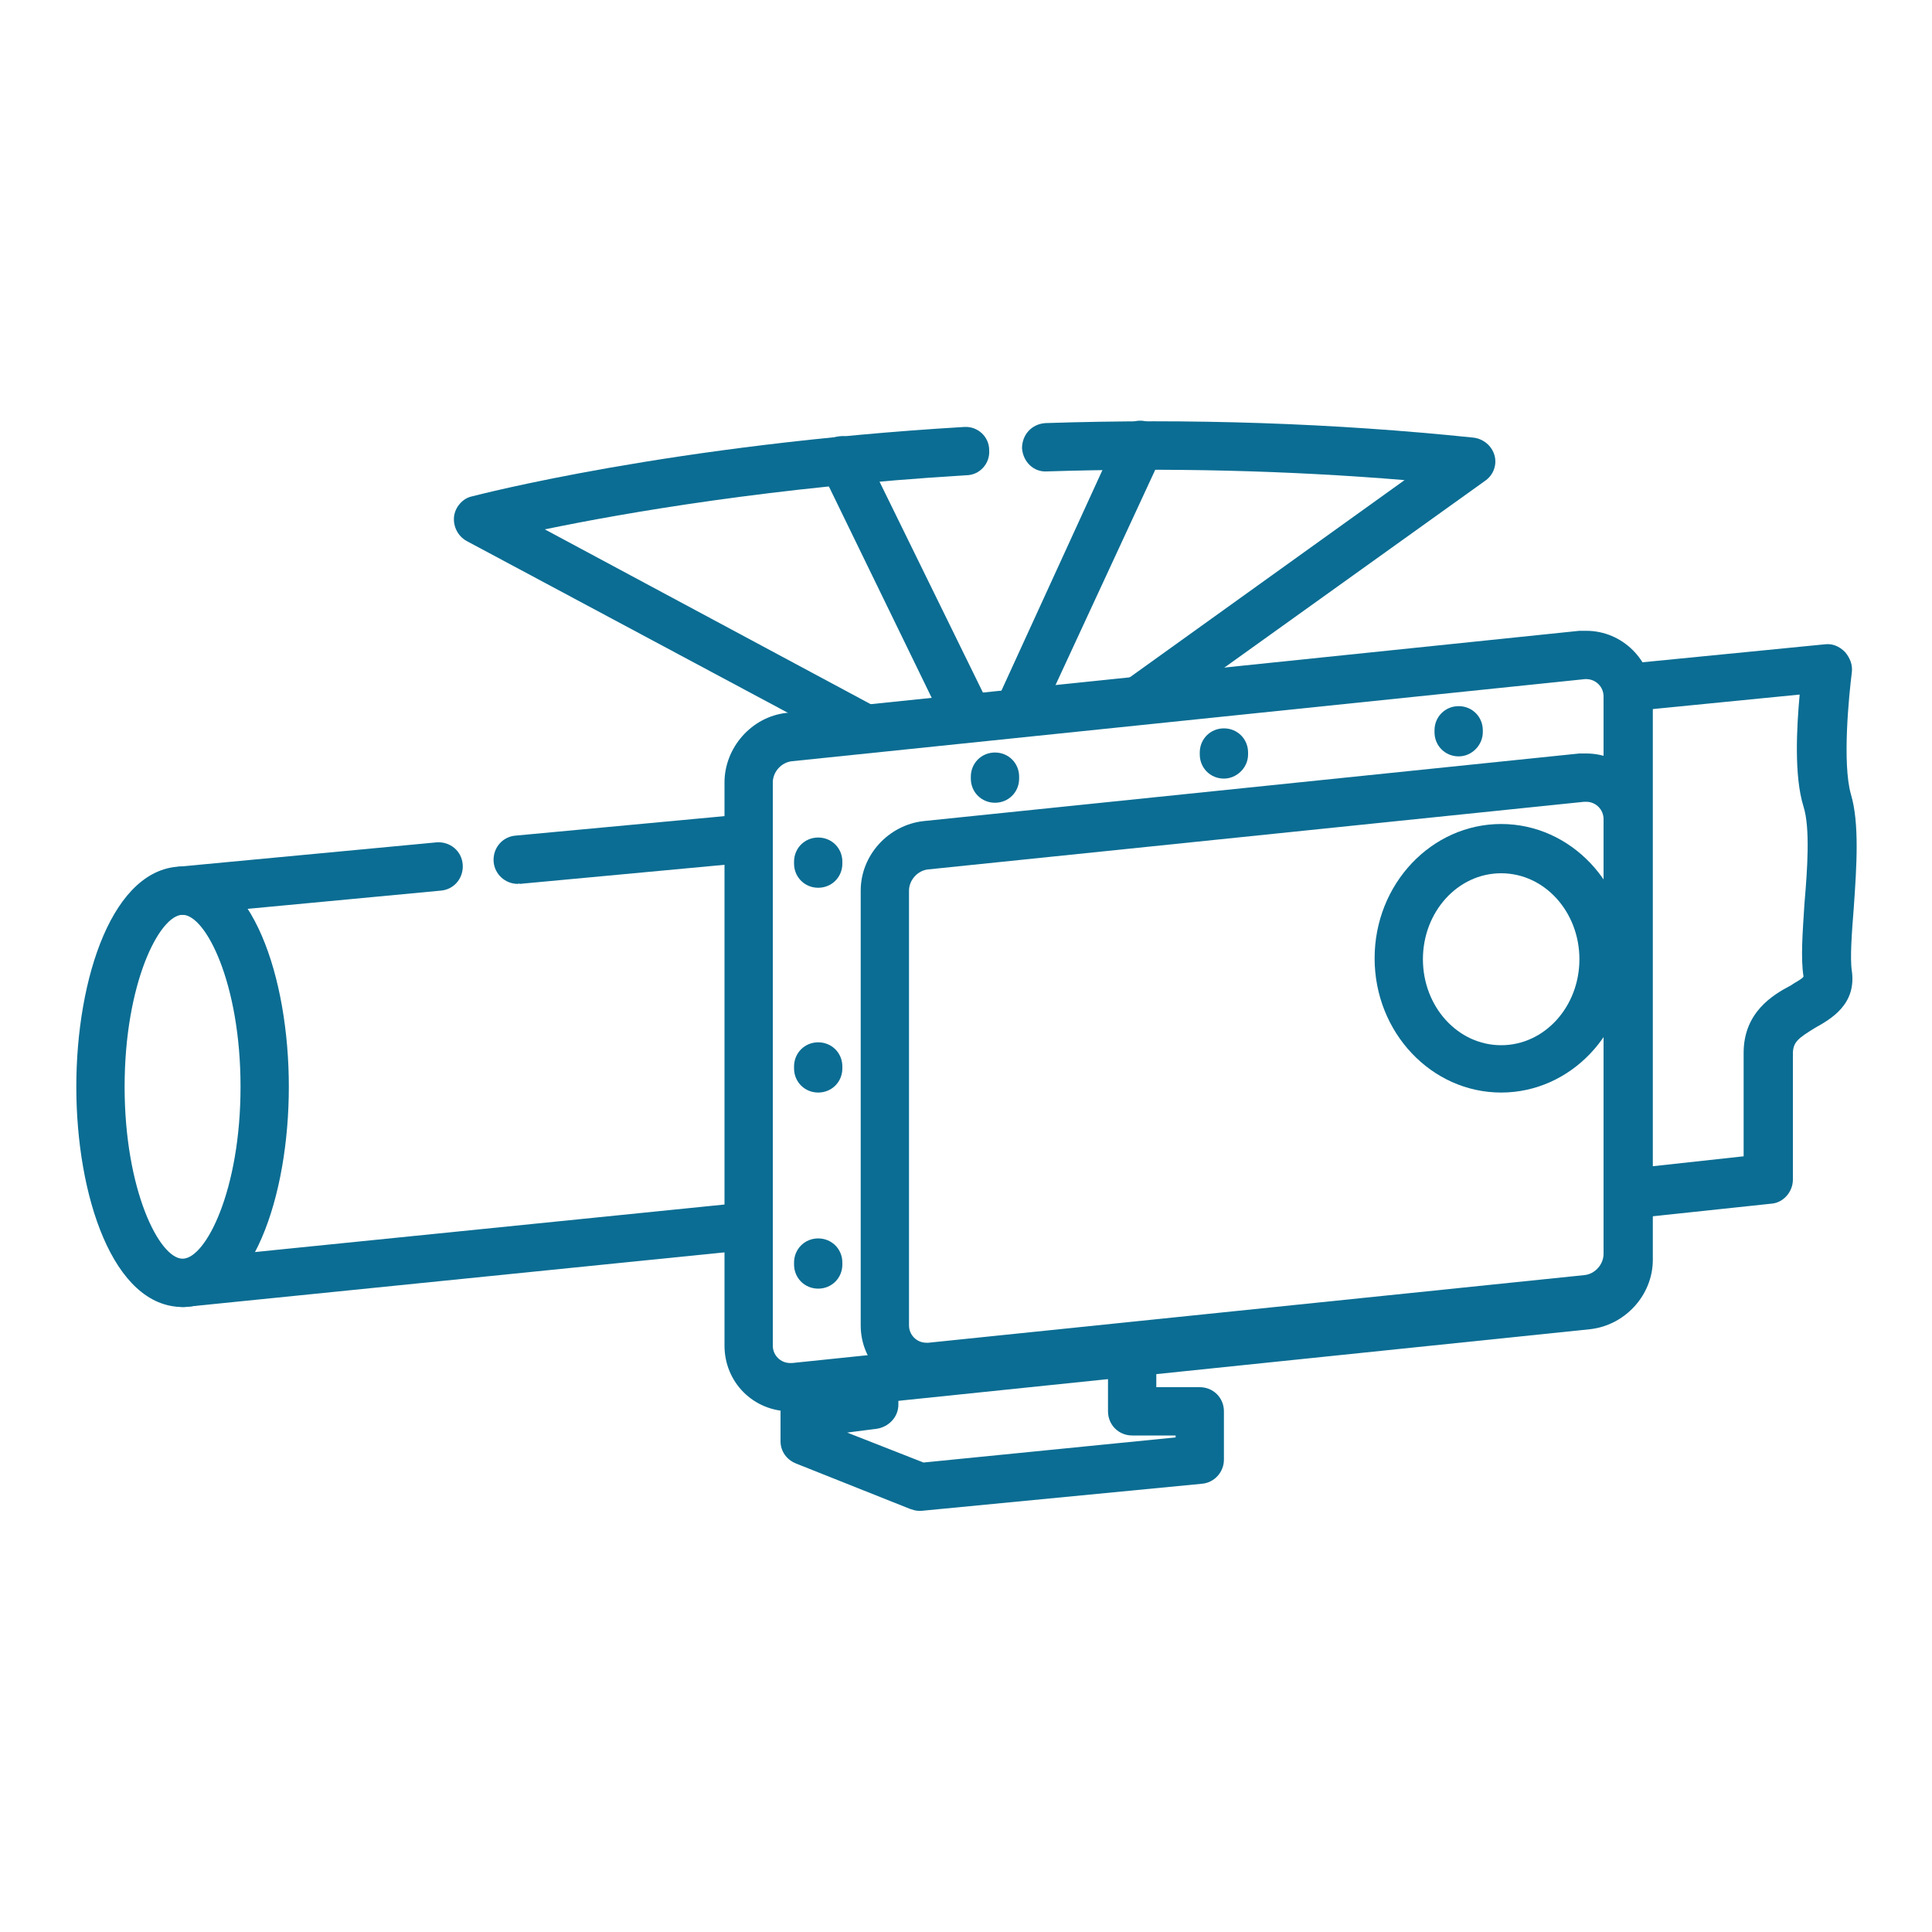 <?xml version="1.0" encoding="utf-8"?>
<!-- Generator: Adobe Illustrator 18.1.1, SVG Export Plug-In . SVG Version: 6.00 Build 0)  -->
<svg version="1.1" id="Layer_1" xmlns="http://www.w3.org/2000/svg" xmlns:xlink="http://www.w3.org/1999/xlink" x="0px" y="0px"
	 viewBox="0 0 200 200" enable-background="new 0 0 200 200" xml:space="preserve">
<g>
	<g>
		<path fill="#0B6D93" d="M95.1,156.4c-0.3,0-0.6-0.1-0.9-0.2l-11.8-4.7c-1-0.4-1.6-1.3-1.6-2.3v-3c0-1.3,1-2.3,2.2-2.5l5-0.6
			c0-1.4,1.1-2.4,2.5-2.4c1.4,0,2.5,1.1,2.5,2.5v2.2c0,1.3-1,2.3-2.2,2.5l-3.1,0.4l7.9,3.1l26.1-2.6v-0.2h-4.5
			c-1.4,0-2.5-1.1-2.5-2.5v-5.5c0-1.4,1.1-2.5,2.5-2.5s2.5,1.1,2.5,2.5v3h4.5c1.4,0,2.5,1.1,2.5,2.5v5c0,1.3-1,2.4-2.3,2.5l-29,2.8
			C95.2,156.4,95.1,156.4,95.1,156.4z"/>
	</g>
	<g>
		<path fill="#0B6D93" d="M18.9,135.3c-7.2,0-11-11.5-11-22.8s3.8-22.8,11-22.8s11,11.5,11,22.8S26.1,135.3,18.9,135.3z M18.9,94.7
			c-2.4,0-6,7.1-6,17.8s3.6,17.8,6,17.8s6-7.1,6-17.8S21.3,94.7,18.9,94.7z"/>
	</g>
	<g>
		<path fill="#0B6D93" d="M151,78.3c-1.4,0-2.5-1.1-2.5-2.5v-0.2c0-1.4,1.1-2.5,2.5-2.5s2.5,1.1,2.5,2.5v0.2
			C153.5,77.1,152.4,78.3,151,78.3z"/>
	</g>
	<g>
		<path fill="#0B6D93" d="M126.7,80.6c-1.4,0-2.5-1.1-2.5-2.5v-0.2c0-1.4,1.1-2.5,2.5-2.5s2.5,1.1,2.5,2.5v0.2
			C129.2,79.5,128,80.6,126.7,80.6z"/>
	</g>
	<g>
		<path fill="#0B6D93" d="M103,83.1c-1.4,0-2.5-1.1-2.5-2.5v-0.2c0-1.4,1.1-2.5,2.5-2.5s2.5,1.1,2.5,2.5v0.2
			C105.5,82,104.4,83.1,103,83.1z"/>
	</g>
	<g>
		<path fill="#0B6D93" d="M84.7,91.9c-1.4,0-2.5-1.1-2.5-2.5v-0.2c0-1.4,1.1-2.5,2.5-2.5s2.5,1.1,2.5,2.5v0.2
			C87.2,90.8,86.1,91.9,84.7,91.9z"/>
	</g>
	<g>
		<path fill="#0B6D93" d="M84.7,113.1c-1.4,0-2.5-1.1-2.5-2.5v-0.2c0-1.4,1.1-2.5,2.5-2.5s2.5,1.1,2.5,2.5v0.2
			C87.2,112,86.1,113.1,84.7,113.1z"/>
	</g>
	<g>
		<path fill="#0B6D93" d="M84.7,133.4c-1.4,0-2.5-1.1-2.5-2.5v-0.2c0-1.4,1.1-2.5,2.5-2.5s2.5,1.1,2.5,2.5v0.2
			C87.2,132.3,86.1,133.4,84.7,133.4z"/>
	</g>
	<g>
		<path fill="#0B6D93" d="M155.4,113.1c-7.2,0-13.1-6.2-13.1-13.9s5.9-13.9,13.1-13.9s13.1,6.2,13.1,13.9S162.6,113.1,155.4,113.1z
			 M155.4,90.4c-4.5,0-8.1,4-8.1,8.9s3.6,8.9,8.1,8.9s8.1-4,8.1-8.9S159.9,90.4,155.4,90.4z"/>
	</g>
	<g>
		<path fill="#0B6D93" d="M164.2,70.3c1,0,1.8,0.8,1.8,1.8v58.3c0,1.1-0.9,2.1-2,2.2L82,141.1c-0.1,0-0.1,0-0.2,0
			c-1,0-1.8-0.8-1.8-1.8V81c0-1.1,0.9-2.1,2-2.2l82.1-8.5C164.1,70.3,164.2,70.3,164.2,70.3 M164.2,65.3c-0.2,0-0.5,0-0.7,0
			l-82.1,8.5C77.8,74.2,75,77.4,75,81v58.3c0,3.8,3,6.8,6.8,6.8c0.2,0,0.5,0,0.7,0l82.1-8.5c3.6-0.4,6.5-3.5,6.5-7.2V72.1
			C171,68.4,168,65.3,164.2,65.3L164.2,65.3z"/>
	</g>
	<g>
		<path fill="#0B6D93" d="M164.2,83c1,0,1.8,0.8,1.8,1.8v45c0,1.1-0.9,2.1-2,2.2l-67.9,7c-0.1,0-0.1,0-0.2,0c-1,0-1.8-0.8-1.8-1.8
			v-45c0-1.1,0.9-2.1,2-2.2l67.9-7C164.1,83,164.2,83,164.2,83 M164.2,78c-0.2,0-0.5,0-0.7,0l-67.9,7c-3.6,0.4-6.5,3.5-6.5,7.2v45
			c0,3.8,3,6.8,6.8,6.8c0.2,0,0.5,0,0.7,0l67.9-7c3.6-0.4,6.5-3.5,6.5-7.2v-45C171,81.1,168,78,164.2,78L164.2,78z"/>
	</g>
	<g>
		<g>
			<path fill="#0B6D93" d="M53.6,91.5c-1.3,0-2.4-1-2.5-2.3c-0.1-1.4,0.9-2.6,2.3-2.7L77,84.3c1.4-0.1,2.6,0.9,2.7,2.3
				c0.1,1.4-0.9,2.6-2.3,2.7l-23.6,2.2C53.7,91.4,53.7,91.5,53.6,91.5z"/>
		</g>
		<g>
			<path fill="#0B6D93" d="M18.9,94.7c-1.3,0-2.4-1-2.5-2.3c-0.1-1.4,0.9-2.6,2.3-2.7l26.5-2.5c1.4-0.1,2.6,0.9,2.7,2.3
				c0.1,1.4-0.9,2.6-2.3,2.7l-26.5,2.5C19,94.7,19,94.7,18.9,94.7z"/>
		</g>
	</g>
	<g>
		<path fill="#0B6D93" d="M18.9,135.3c-1.3,0-2.4-1-2.5-2.2c-0.1-1.4,0.9-2.6,2.2-2.7l58.3-5.9c1.4-0.1,2.6,0.9,2.7,2.2
			c0.1,1.4-0.9,2.6-2.2,2.7l-58.3,5.9C19.1,135.3,19,135.3,18.9,135.3z"/>
	</g>
	<g>
		<path fill="#0B6D93" d="M168.9,126c-1.3,0-2.3-1-2.5-2.2c-0.1-1.4,0.8-2.6,2.2-2.8l11.9-1.3V109c0-4.2,3-6,4.9-7
			c0.4-0.3,1.1-0.6,1.3-0.9c-0.3-1.9-0.1-4.5,0.1-7.6c0.3-3.5,0.6-7.8-0.1-10c-1-3.2-0.7-8.3-0.4-11.6l-17.2,1.7
			c-1.4,0.1-2.6-0.9-2.7-2.2c-0.1-1.4,0.9-2.6,2.2-2.7l20.3-2c0.8-0.1,1.5,0.2,2.1,0.8c0.5,0.6,0.8,1.3,0.7,2.1
			c-0.3,2.4-1,9.4-0.1,12.6c0.9,3,0.6,7.5,0.3,11.8c-0.2,2.5-0.4,5.2-0.2,6.5c0.5,3.5-2.2,5-3.8,5.9c-1.8,1.1-2.3,1.5-2.3,2.7v13
			c0,1.3-1,2.4-2.2,2.5l-14.1,1.5C169.1,126,169,126,168.9,126z"/>
	</g>
	<g>
		<g>
			<path fill="#0B6D93" d="M118.1,74.8c-0.8,0-1.5-0.4-2-1c-0.8-1.1-0.5-2.7,0.6-3.5l28.7-20.6c-12.1-1-24.5-1.3-37-0.9
				c-1.4,0.1-2.5-1-2.6-2.4c0-1.4,1-2.5,2.4-2.6c15-0.5,29.9,0,44.3,1.5c1,0.1,1.9,0.8,2.2,1.8c0.3,1-0.1,2.1-1,2.7l-34.2,24.5
				C119.1,74.6,118.6,74.8,118.1,74.8z"/>
		</g>
		<g>
			<path fill="#0B6D93" d="M89.7,77.8c-0.4,0-0.8-0.1-1.2-0.3L48.3,56c-0.9-0.5-1.4-1.5-1.3-2.5c0.1-1,0.9-1.9,1.8-2.1
				c0.8-0.2,20.7-5.4,51-7.2c1.4-0.1,2.6,1,2.6,2.4c0.1,1.4-1,2.6-2.4,2.6c-19.9,1.2-35.4,3.9-43.6,5.6l34.3,18.4
				c1.2,0.7,1.7,2.2,1,3.4C91.5,77.3,90.6,77.8,89.7,77.8z"/>
		</g>
	</g>
	<g>
		<path fill="#0B6D93" d="M99.7,75.8c-0.9,0-1.8-0.5-2.2-1.4L85,48.7c-0.6-1.2-0.1-2.7,1.1-3.3c1.2-0.6,2.7-0.1,3.3,1.1L102,72.2
			c0.6,1.2,0.1,2.7-1.1,3.3C100.5,75.7,100.1,75.8,99.7,75.8z"/>
	</g>
	<g>
		<path fill="#0B6D93" d="M105.5,75.8c-0.4,0-0.7-0.1-1-0.2c-1.3-0.6-1.8-2.1-1.2-3.3L115.8,45c0.6-1.3,2.1-1.8,3.3-1.2
			c1.3,0.6,1.8,2.1,1.2,3.3l-12.6,27.2C107.3,75.2,106.4,75.8,105.5,75.8z"/>
	</g>
</g>
</svg>

